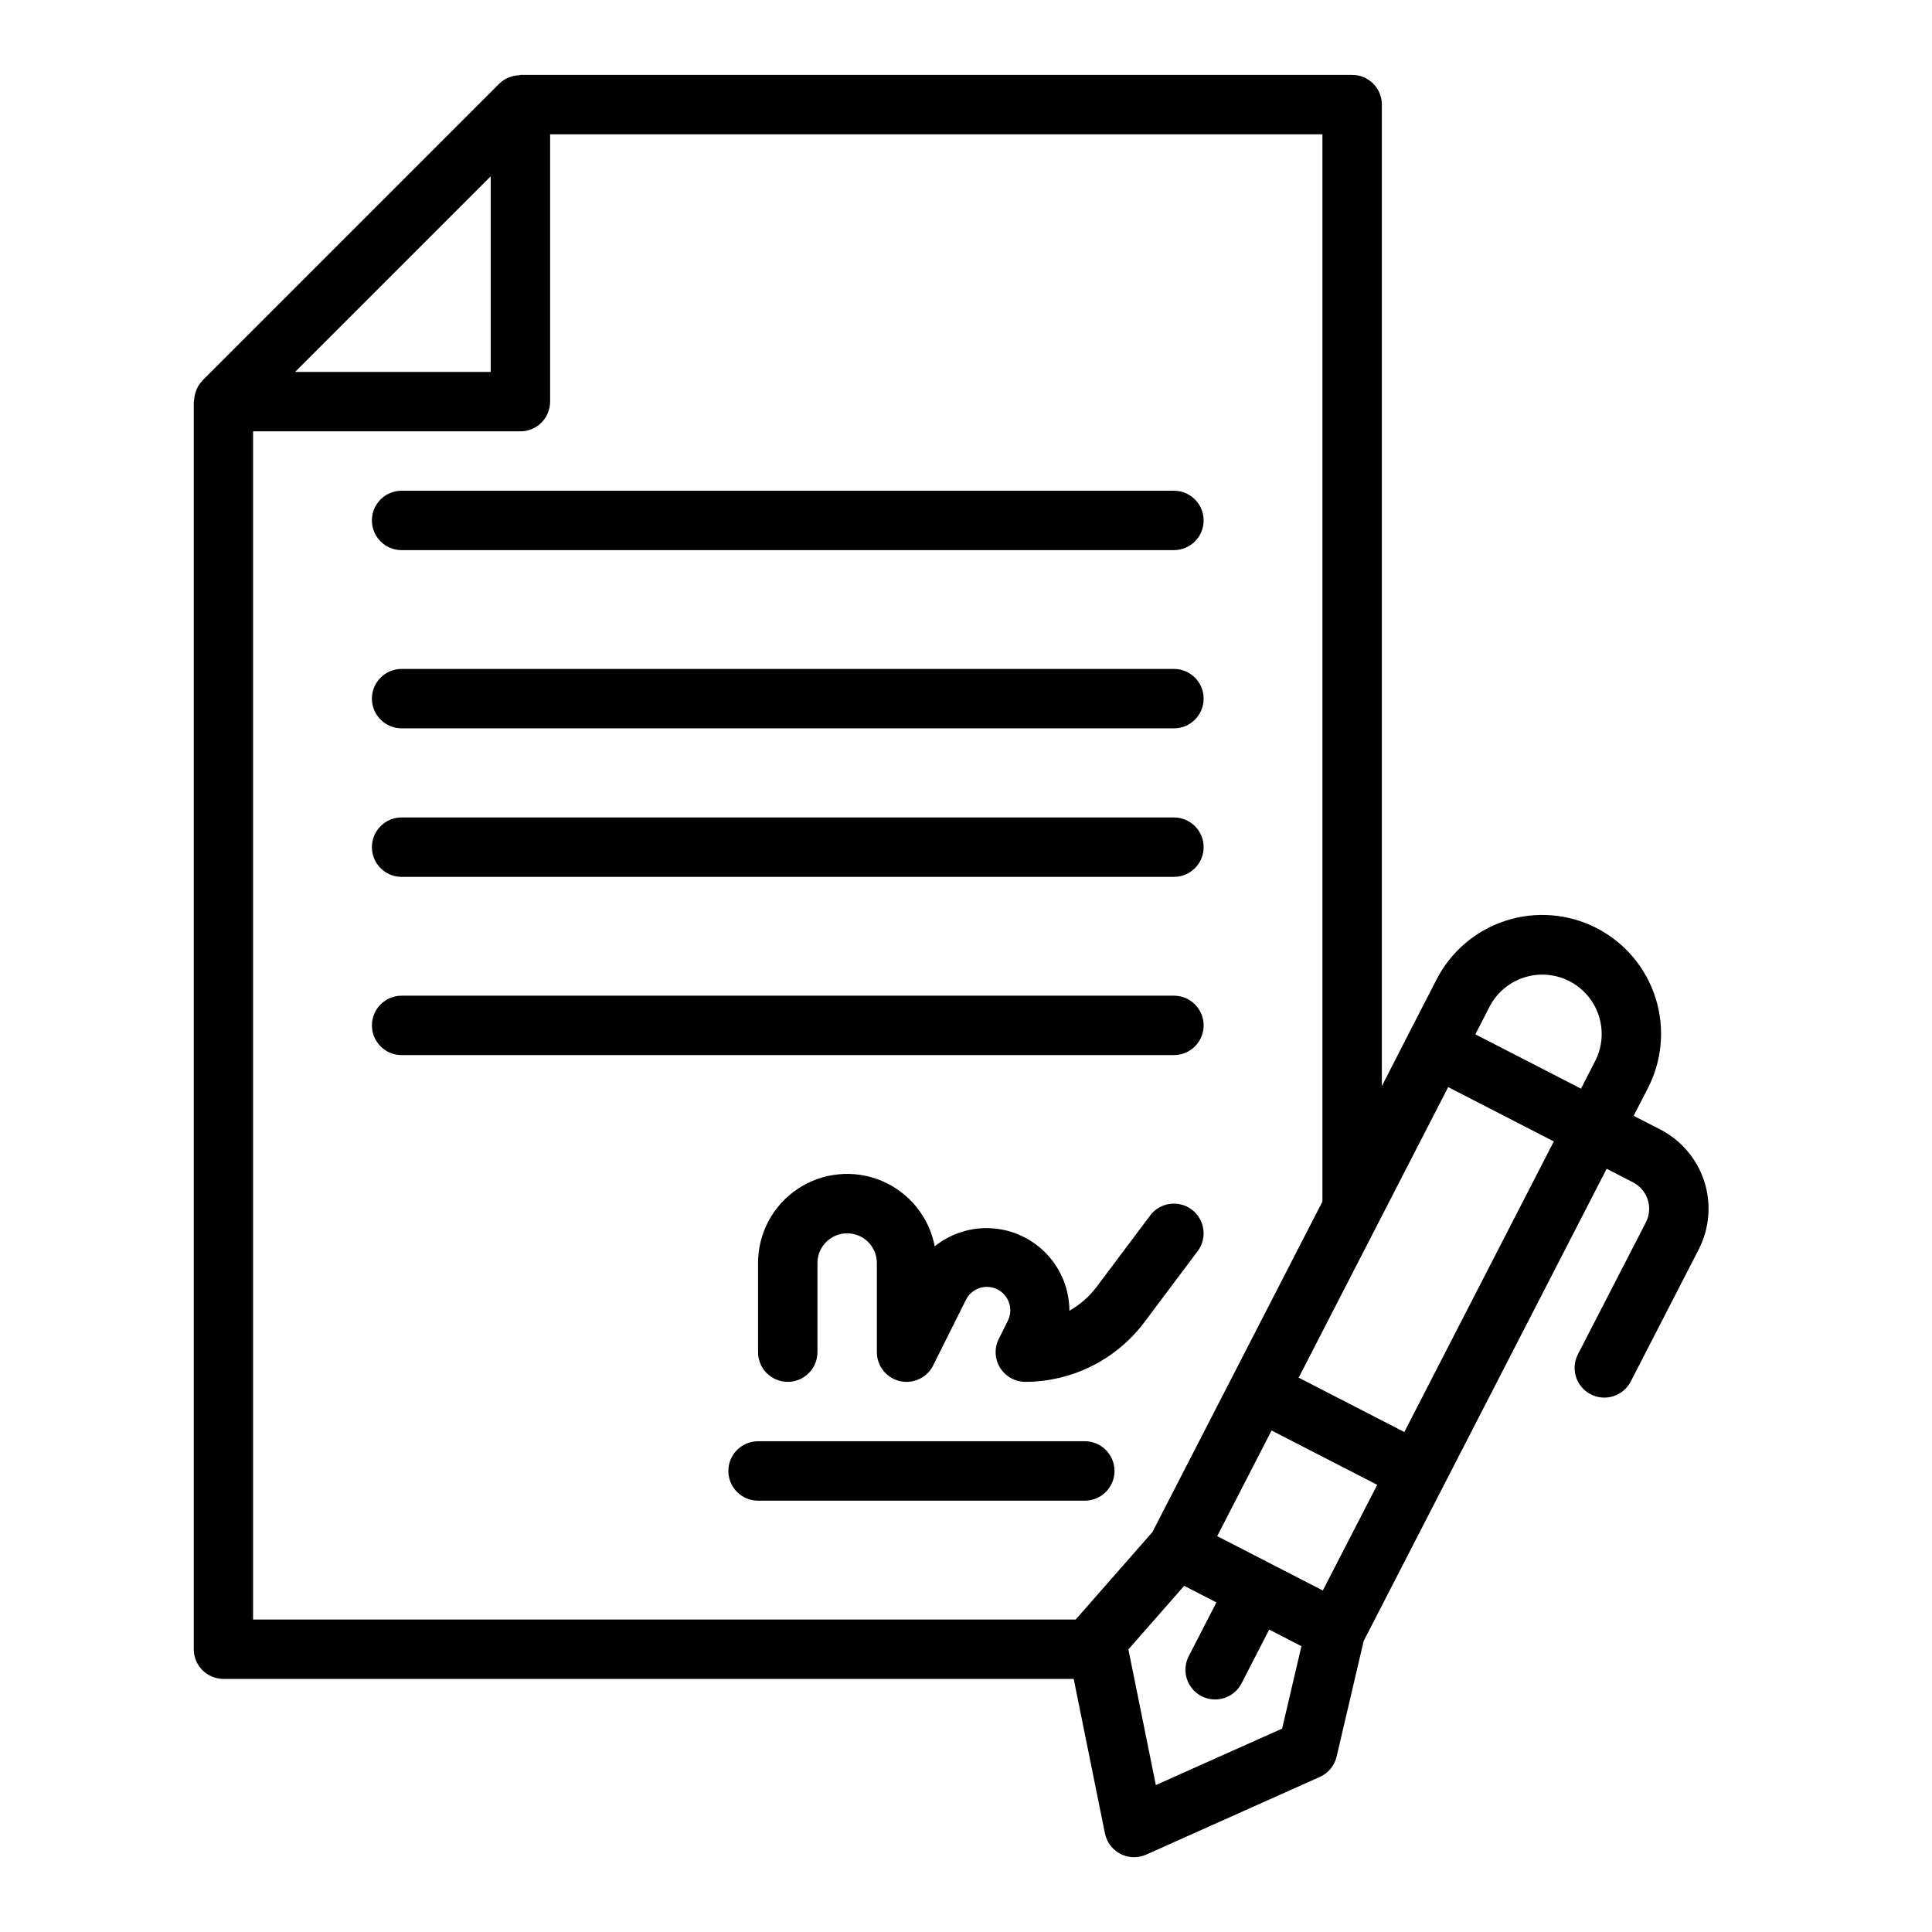 <?xml version="1.0" encoding="UTF-8"?>
<!-- Uploaded to: ICON Repo, www.svgrepo.com, Generator: ICON Repo Mixer Tools -->
<svg fill="#000000" width="800px" height="800px" version="1.1" viewBox="144 144 512 512" xmlns="http://www.w3.org/2000/svg">
 <g>
  <path d="m203.2 588.93h225.34l8.281 40.934v0.004c0.473 2.34 1.984 4.344 4.109 5.438s4.633 1.164 6.816 0.188l46.012-20.582c2.246-1.004 3.894-2.992 4.457-5.387l7.172-30.645 21.176-41.148 43.219-83.996 7 3.606-0.004 0.004c3.863 1.988 5.387 6.731 3.398 10.594l-18.016 34.969c-1.988 3.863-0.469 8.605 3.391 10.594 1.855 0.961 4.019 1.141 6.008 0.504 1.992-0.637 3.648-2.039 4.606-3.894l18.012-35.008h-0.004c2.863-5.574 3.394-12.059 1.477-18.023-1.922-5.965-6.133-10.922-11.707-13.781l-7.008-3.598 3.598-7v0.004c3.945-7.438 4.746-16.145 2.223-24.176-2.519-8.031-8.148-14.723-15.637-18.574-7.484-3.852-16.199-4.543-24.199-1.926-8 2.617-14.621 8.332-18.379 15.863l-7.203 13.996-7.133 13.941v-260.11c0-2.09-0.828-4.09-2.305-5.566-1.477-1.477-3.481-2.309-5.566-2.309h-220.42c-0.172 0-0.316 0.086-0.488 0.102v0.004c-0.703 0.039-1.398 0.176-2.062 0.406-0.266 0.078-0.531 0.172-0.785 0.277-0.82 0.367-1.574 0.875-2.223 1.496l-78.719 78.719v0.039c-0.625 0.652-1.133 1.406-1.504 2.231-0.098 0.242-0.188 0.488-0.262 0.738-0.234 0.672-0.375 1.375-0.422 2.086 0 0.172-0.094 0.316-0.094 0.48l-0.004 330.64c0 4.336 3.508 7.856 7.844 7.871zm280.58 13.168-33.473 14.957-7.273-35.945 14.785-16.848 8.543 4.394-7.203 13.996-0.004 0.004c-1.043 1.863-1.285 4.07-0.672 6.117 0.617 2.047 2.035 3.754 3.934 4.731 1.902 0.98 4.117 1.145 6.137 0.457 2.023-0.688 3.68-2.168 4.59-4.102l7.203-13.996 8.543 4.394zm10.777-36.605-13.988-7.195-13.996-7.203 14.406-28 28 14.406zm44.027-154.4v0.004c1.863-3.797 5.172-6.684 9.188-8.012 4.012-1.332 8.391-0.988 12.152 0.945 3.758 1.934 6.582 5.301 7.832 9.34 1.254 4.039 0.828 8.41-1.18 12.133l-3.598 7-27.992-14.391zm-10.801 20.996 27.992 14.406-39.613 77.004-28-14.402zm-253.74-241.37v51.848h-51.848zm-62.977 67.59h70.848c2.09 0 4.09-0.828 5.566-2.305 1.477-1.477 2.305-3.477 2.305-5.566v-70.848h204.67v282.84l-45.066 87.602-20.324 23.16h-218z"/>
  <path d="m250.43 289.79h204.67c4.348 0 7.875-3.523 7.875-7.871 0-4.348-3.527-7.871-7.875-7.871h-204.67c-4.348 0-7.871 3.523-7.871 7.871 0 4.348 3.523 7.871 7.871 7.871z"/>
  <path d="m250.43 337.02h204.67c4.348 0 7.875-3.527 7.875-7.875 0-4.348-3.527-7.871-7.875-7.871h-204.67c-4.348 0-7.871 3.523-7.871 7.871 0 4.348 3.523 7.875 7.871 7.875z"/>
  <path d="m250.43 376.38h204.67c4.348 0 7.875-3.523 7.875-7.871 0-4.348-3.527-7.875-7.875-7.875h-204.67c-4.348 0-7.871 3.527-7.871 7.875 0 4.348 3.523 7.871 7.871 7.871z"/>
  <path d="m462.98 415.74c0-2.086-0.832-4.09-2.309-5.566-1.477-1.477-3.477-2.305-5.566-2.305h-204.67c-4.348 0-7.871 3.523-7.871 7.871 0 4.348 3.523 7.871 7.871 7.871h204.67c2.09 0 4.09-0.828 5.566-2.305 1.477-1.477 2.309-3.477 2.309-5.566z"/>
  <path d="m439.36 533.82c0-2.09-0.832-4.09-2.305-5.566-1.477-1.477-3.481-2.309-5.566-2.309h-86.594c-4.348 0-7.871 3.527-7.871 7.875 0 4.348 3.523 7.871 7.871 7.871h86.594c2.086 0 4.09-0.828 5.566-2.305 1.473-1.477 2.305-3.481 2.305-5.566z"/>
  <path d="m448.8 466.12-14.168 18.895v-0.004c-1.949 2.59-4.414 4.75-7.234 6.344-0.016-5.535-2.125-10.867-5.902-14.914-3.781-4.051-8.949-6.523-14.473-6.922-5.527-0.398-10.996 1.305-15.316 4.769-1.48-7.769-6.754-14.281-14.047-17.348-7.293-3.066-15.637-2.277-22.223 2.098-6.59 4.379-10.547 11.766-10.547 19.676v23.617c0 4.348 3.523 7.871 7.871 7.871s7.871-3.523 7.871-7.871v-23.617c0-4.348 3.527-7.871 7.875-7.871 4.348 0 7.871 3.523 7.871 7.871v23.617c-0.004 3.652 2.508 6.828 6.062 7.668 3.559 0.84 7.227-0.879 8.855-4.148l8.605-17.215-0.004-0.004c0.707-1.523 2-2.695 3.586-3.25 1.582-0.555 3.324-0.445 4.828 0.309 1.5 0.75 2.633 2.074 3.144 3.676 0.508 1.598 0.344 3.336-0.449 4.816l-2.312 4.621h-0.004c-1.223 2.441-1.094 5.344 0.344 7.664 1.434 2.324 3.973 3.738 6.703 3.734 12.383-0.031 24.035-5.859 31.488-15.746l14.168-18.895v0.004c2.609-3.477 1.906-8.414-1.574-11.02-3.477-2.609-8.41-1.906-11.02 1.574z"/>
 </g>
</svg>